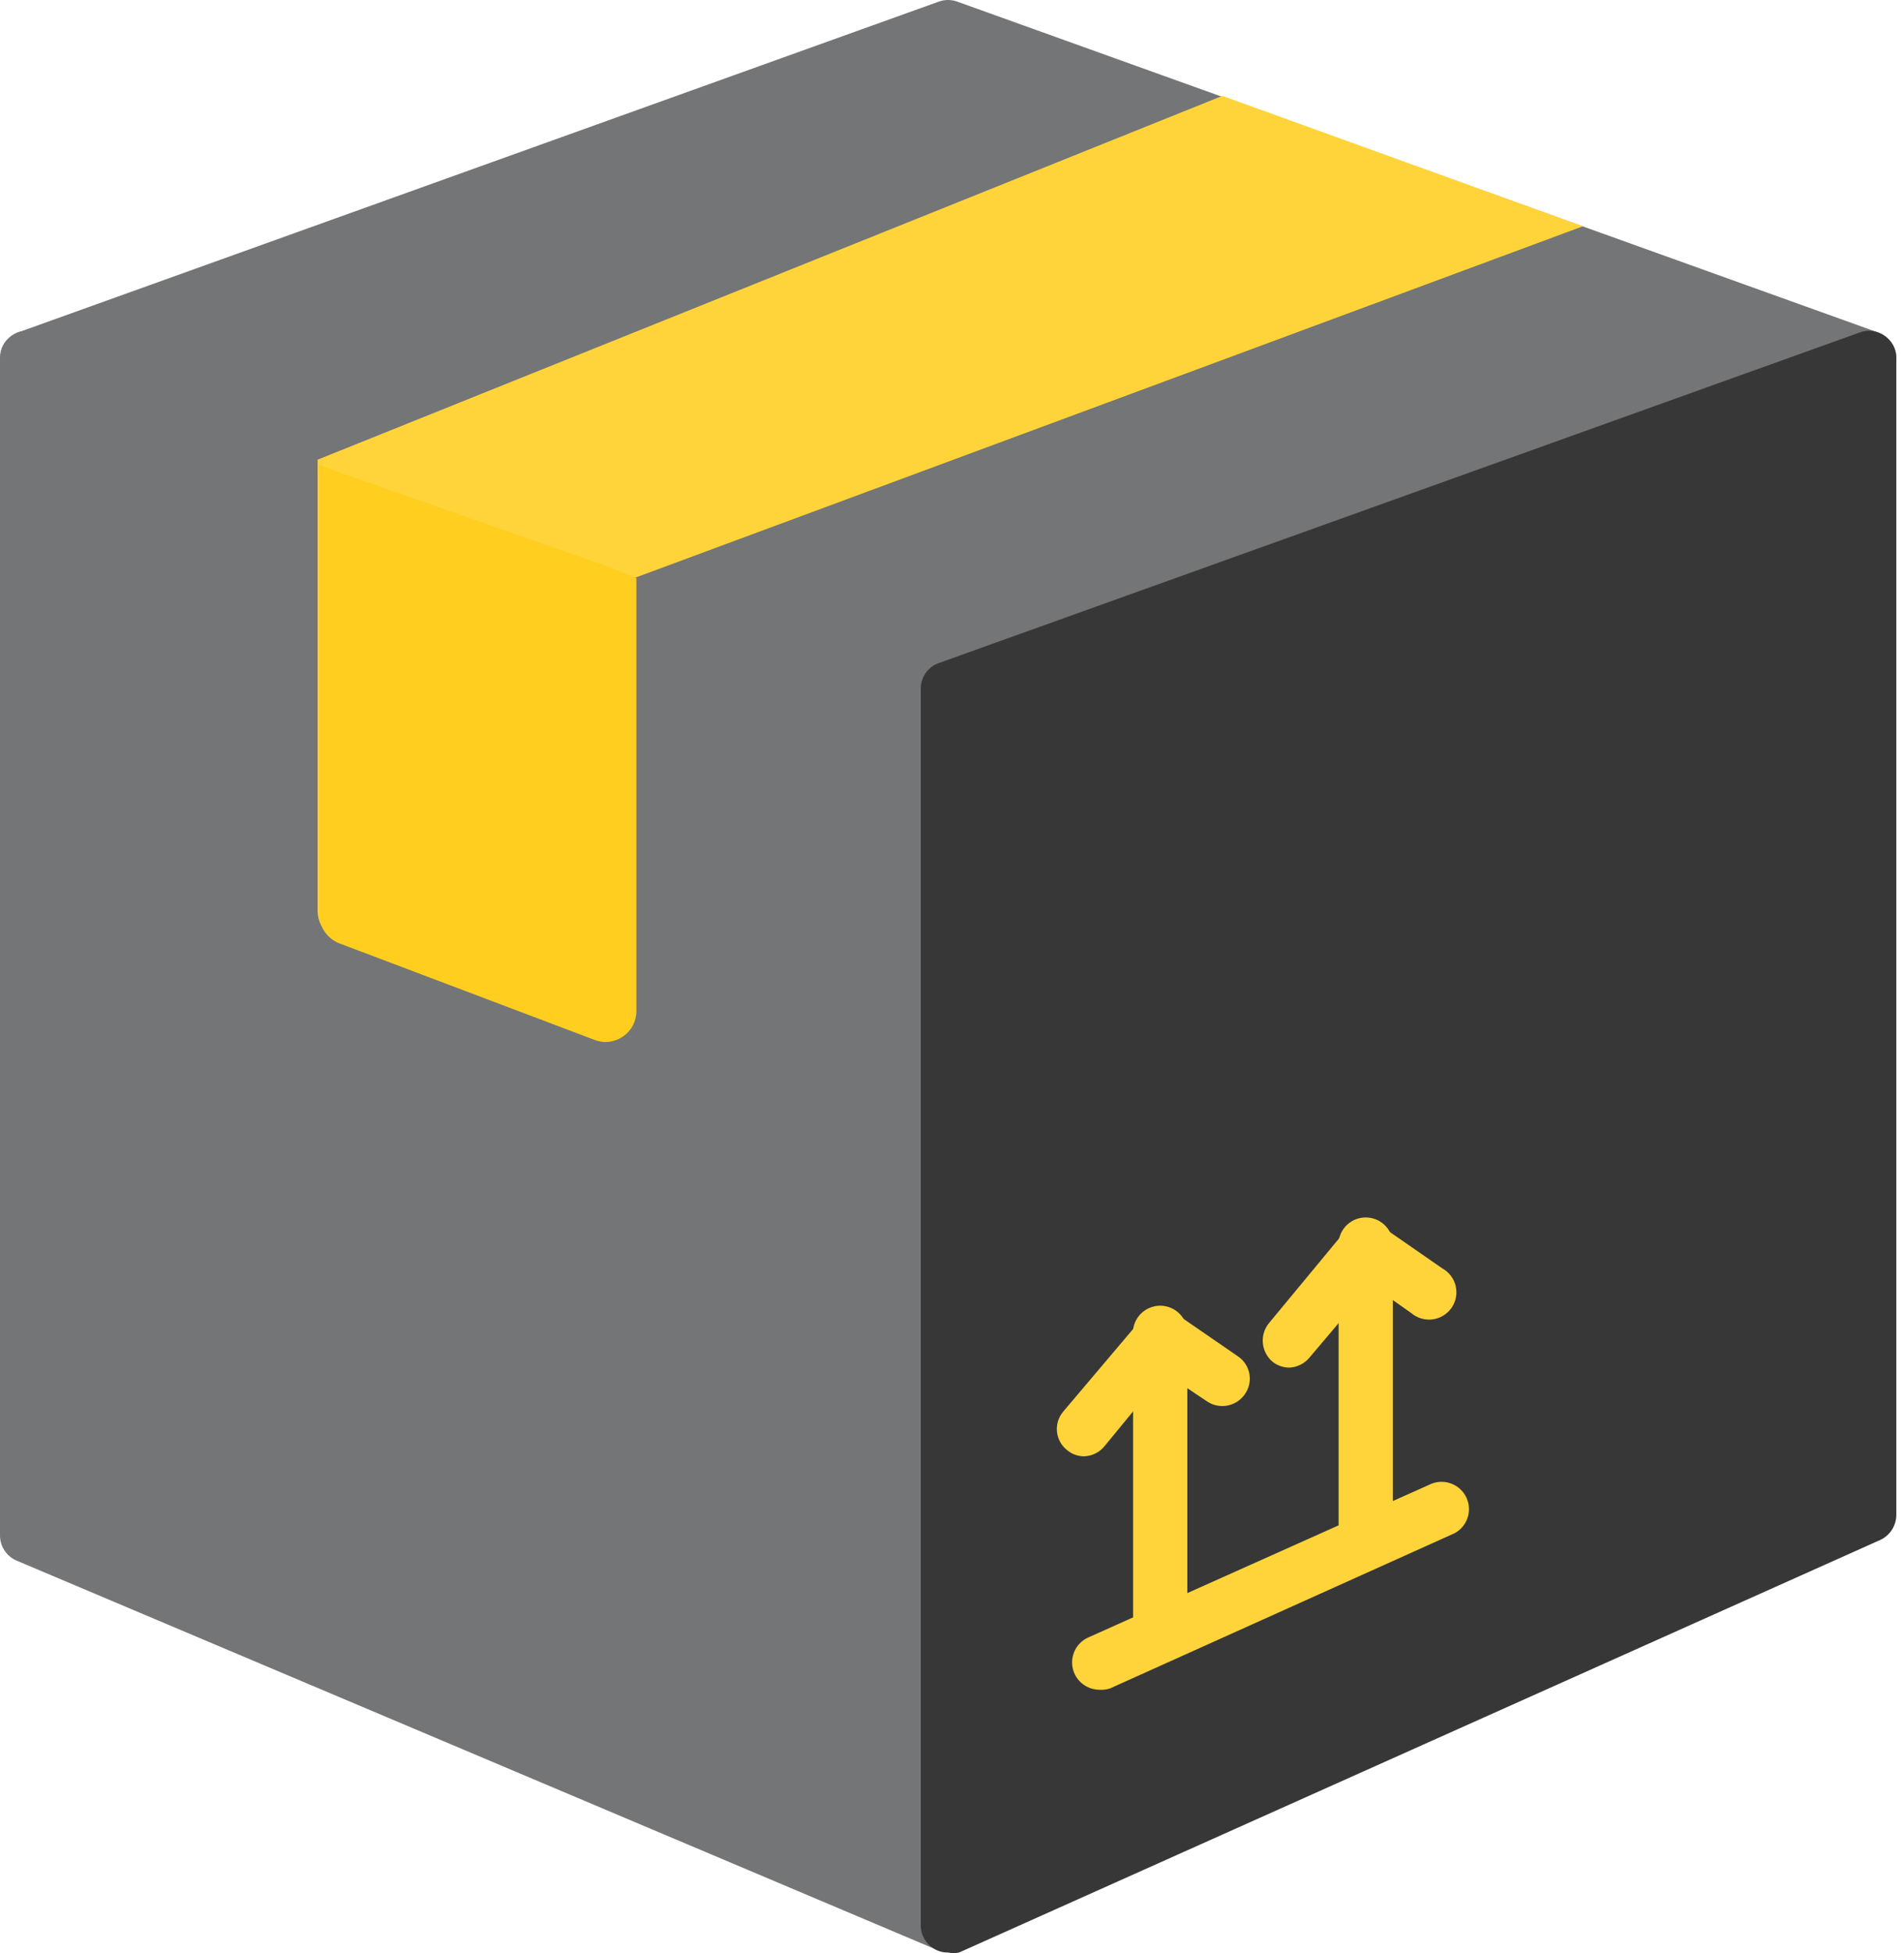 <?xml version="1.0" encoding="UTF-8"?> <svg xmlns="http://www.w3.org/2000/svg" width="117" height="120" viewBox="0 0 117 120" fill="none"> <path d="M115.418 20.432L58.811 0.096C58.451 -0.032 58.058 -0.032 57.698 0.096L1.091 20.432C0.776 20.556 0.506 20.771 0.316 21.05C0.125 21.329 0.023 21.658 0.023 21.996C0.023 22.333 0.125 22.663 0.316 22.942C0.506 23.221 0.776 23.436 1.091 23.559L57.698 43.87C57.886 43.909 58.08 43.909 58.267 43.87C58.447 43.907 58.632 43.907 58.811 43.87L115.418 23.559C115.744 23.447 116.027 23.236 116.227 22.956C116.427 22.675 116.534 22.34 116.534 21.996C116.534 21.652 116.427 21.316 116.227 21.036C116.027 20.756 115.744 20.545 115.418 20.432Z" fill="#747576"></path> <path d="M58.807 40.738L2.226 20.428C1.975 20.332 1.703 20.3 1.436 20.336C1.169 20.372 0.916 20.475 0.699 20.634C0.482 20.785 0.305 20.986 0.183 21.22C0.062 21.454 -0.001 21.715 3.61341e-05 21.978V94.331C-0.002 94.66 0.092 94.982 0.272 95.257C0.451 95.533 0.708 95.75 1.009 95.882L57.591 119.81C57.812 119.859 58.042 119.859 58.264 119.81C58.585 119.816 58.9 119.726 59.17 119.551C59.4 119.398 59.589 119.191 59.72 118.947C59.851 118.704 59.92 118.432 59.92 118.156V42.315C59.923 41.969 59.817 41.63 59.618 41.348C59.418 41.065 59.135 40.852 58.807 40.738Z" fill="#747576"></path> <path d="M115.803 20.634C115.587 20.475 115.333 20.372 115.066 20.336C114.799 20.3 114.528 20.332 114.276 20.428L57.695 40.738C57.367 40.852 57.084 41.065 56.884 41.348C56.685 41.63 56.579 41.969 56.582 42.315V118.311C56.58 118.591 56.651 118.866 56.787 119.11C56.923 119.355 57.12 119.56 57.358 119.706C57.626 119.884 57.943 119.974 58.264 119.965C58.486 120.016 58.716 120.016 58.937 119.965L115.544 94.615C115.835 94.479 116.082 94.264 116.256 93.995C116.43 93.725 116.524 93.412 116.528 93.091V21.978C116.524 21.713 116.456 21.452 116.33 21.218C116.204 20.984 116.023 20.784 115.803 20.634Z" fill="#373737"></path> <path d="M75.115 5.891L19.517 28.243V55.97C19.52 56.354 19.637 56.728 19.854 57.046C20.07 57.363 20.377 57.609 20.733 57.753L36.445 63.696C36.66 63.778 36.887 63.822 37.118 63.825C37.496 63.818 37.865 63.701 38.179 63.489C38.433 63.317 38.641 63.086 38.785 62.816C38.929 62.546 39.005 62.245 39.007 61.939V35.504L97.271 13.902L75.115 5.891Z" fill="#FFD43A"></path> <path d="M67.532 102.135L88.704 92.6L67.532 102.135Z" fill="#50C8FB"></path> <path d="M67.529 103.82C67.149 103.813 66.782 103.677 66.489 103.434C66.195 103.192 65.993 102.858 65.915 102.486C65.837 102.114 65.888 101.726 66.058 101.387C66.229 101.047 66.511 100.775 66.856 100.616L87.977 91.158C88.377 91.004 88.821 91.007 89.219 91.169C89.616 91.33 89.936 91.636 90.115 92.026C90.293 92.415 90.316 92.858 90.179 93.263C90.041 93.669 89.754 94.007 89.375 94.207L68.202 103.743C67.985 103.813 67.757 103.839 67.529 103.82Z" fill="#FFD43A"></path> <path d="M66.623 89.478C66.234 89.479 65.857 89.341 65.561 89.09C65.389 88.952 65.247 88.781 65.142 88.588C65.037 88.394 64.972 88.182 64.95 87.963C64.928 87.744 64.95 87.523 65.015 87.313C65.08 87.102 65.187 86.907 65.328 86.738L70.117 81.079C70.381 80.758 70.757 80.547 71.169 80.49C71.582 80.432 72.001 80.532 72.343 80.769L76.096 83.353C76.276 83.48 76.429 83.64 76.546 83.826C76.663 84.011 76.742 84.219 76.778 84.435C76.814 84.651 76.807 84.873 76.756 85.086C76.706 85.3 76.613 85.501 76.484 85.679C76.228 86.04 75.841 86.286 75.404 86.364C74.968 86.441 74.519 86.344 74.155 86.092L71.566 84.361L67.891 88.832C67.74 89.025 67.548 89.183 67.328 89.295C67.109 89.407 66.868 89.469 66.623 89.478Z" fill="#FFD43A"></path> <path d="M71.281 101.879C70.84 101.873 70.419 101.693 70.11 101.378C69.8 101.064 69.627 100.641 69.627 100.2V82.112C69.597 81.875 69.618 81.635 69.689 81.408C69.759 81.18 69.877 80.97 70.034 80.792C70.192 80.613 70.386 80.471 70.603 80.373C70.82 80.275 71.055 80.224 71.293 80.224C71.532 80.224 71.767 80.275 71.984 80.373C72.201 80.471 72.395 80.613 72.553 80.792C72.71 80.97 72.828 81.18 72.898 81.408C72.969 81.635 72.99 81.875 72.96 82.112V100.2C72.96 100.645 72.783 101.072 72.468 101.387C72.153 101.702 71.726 101.879 71.281 101.879Z" fill="#FFD43A"></path> <path d="M79.255 84.027C78.87 84.033 78.495 83.906 78.194 83.665C77.858 83.379 77.647 82.975 77.603 82.537C77.56 82.098 77.688 81.66 77.961 81.314L82.646 75.655C82.907 75.321 83.288 75.102 83.709 75.044C84.129 74.986 84.556 75.094 84.897 75.345L88.625 77.929C88.831 78.043 89.012 78.198 89.154 78.386C89.296 78.574 89.398 78.79 89.451 79.019C89.505 79.248 89.509 79.486 89.465 79.718C89.42 79.949 89.327 80.168 89.192 80.361C89.057 80.554 88.883 80.717 88.681 80.838C88.479 80.96 88.253 81.038 88.019 81.067C87.785 81.096 87.547 81.075 87.322 81.006C87.096 80.938 86.888 80.822 86.709 80.668L84.25 78.937L80.471 83.407C80.322 83.588 80.137 83.737 79.928 83.844C79.719 83.95 79.49 84.013 79.255 84.027Z" fill="#FFD43A"></path> <path d="M83.936 96.457C83.491 96.457 83.064 96.28 82.749 95.965C82.433 95.65 82.257 95.223 82.257 94.778V76.689C82.227 76.453 82.248 76.213 82.319 75.986C82.389 75.758 82.507 75.548 82.664 75.37C82.822 75.191 83.016 75.048 83.233 74.95C83.45 74.852 83.685 74.802 83.923 74.802C84.161 74.802 84.397 74.852 84.614 74.95C84.831 75.048 85.025 75.191 85.182 75.37C85.34 75.548 85.458 75.758 85.528 75.986C85.598 76.213 85.619 76.453 85.59 76.689V94.778C85.59 95.219 85.417 95.642 85.107 95.956C84.798 96.27 84.377 96.45 83.936 96.457Z" fill="#FFD43A"></path> <path d="M37.319 34.8L21.194 29.141L19.615 28.572C19.588 28.761 19.588 28.952 19.615 29.141V56.17C19.618 56.554 19.735 56.928 19.952 57.246C20.169 57.563 20.475 57.809 20.832 57.953L36.543 63.896C36.758 63.978 36.986 64.022 37.216 64.025C37.595 64.017 37.963 63.901 38.277 63.689C38.531 63.517 38.739 63.286 38.883 63.016C39.028 62.746 39.104 62.445 39.105 62.139V35.523L37.319 34.8Z" fill="#FFCE1E"></path> </svg> 